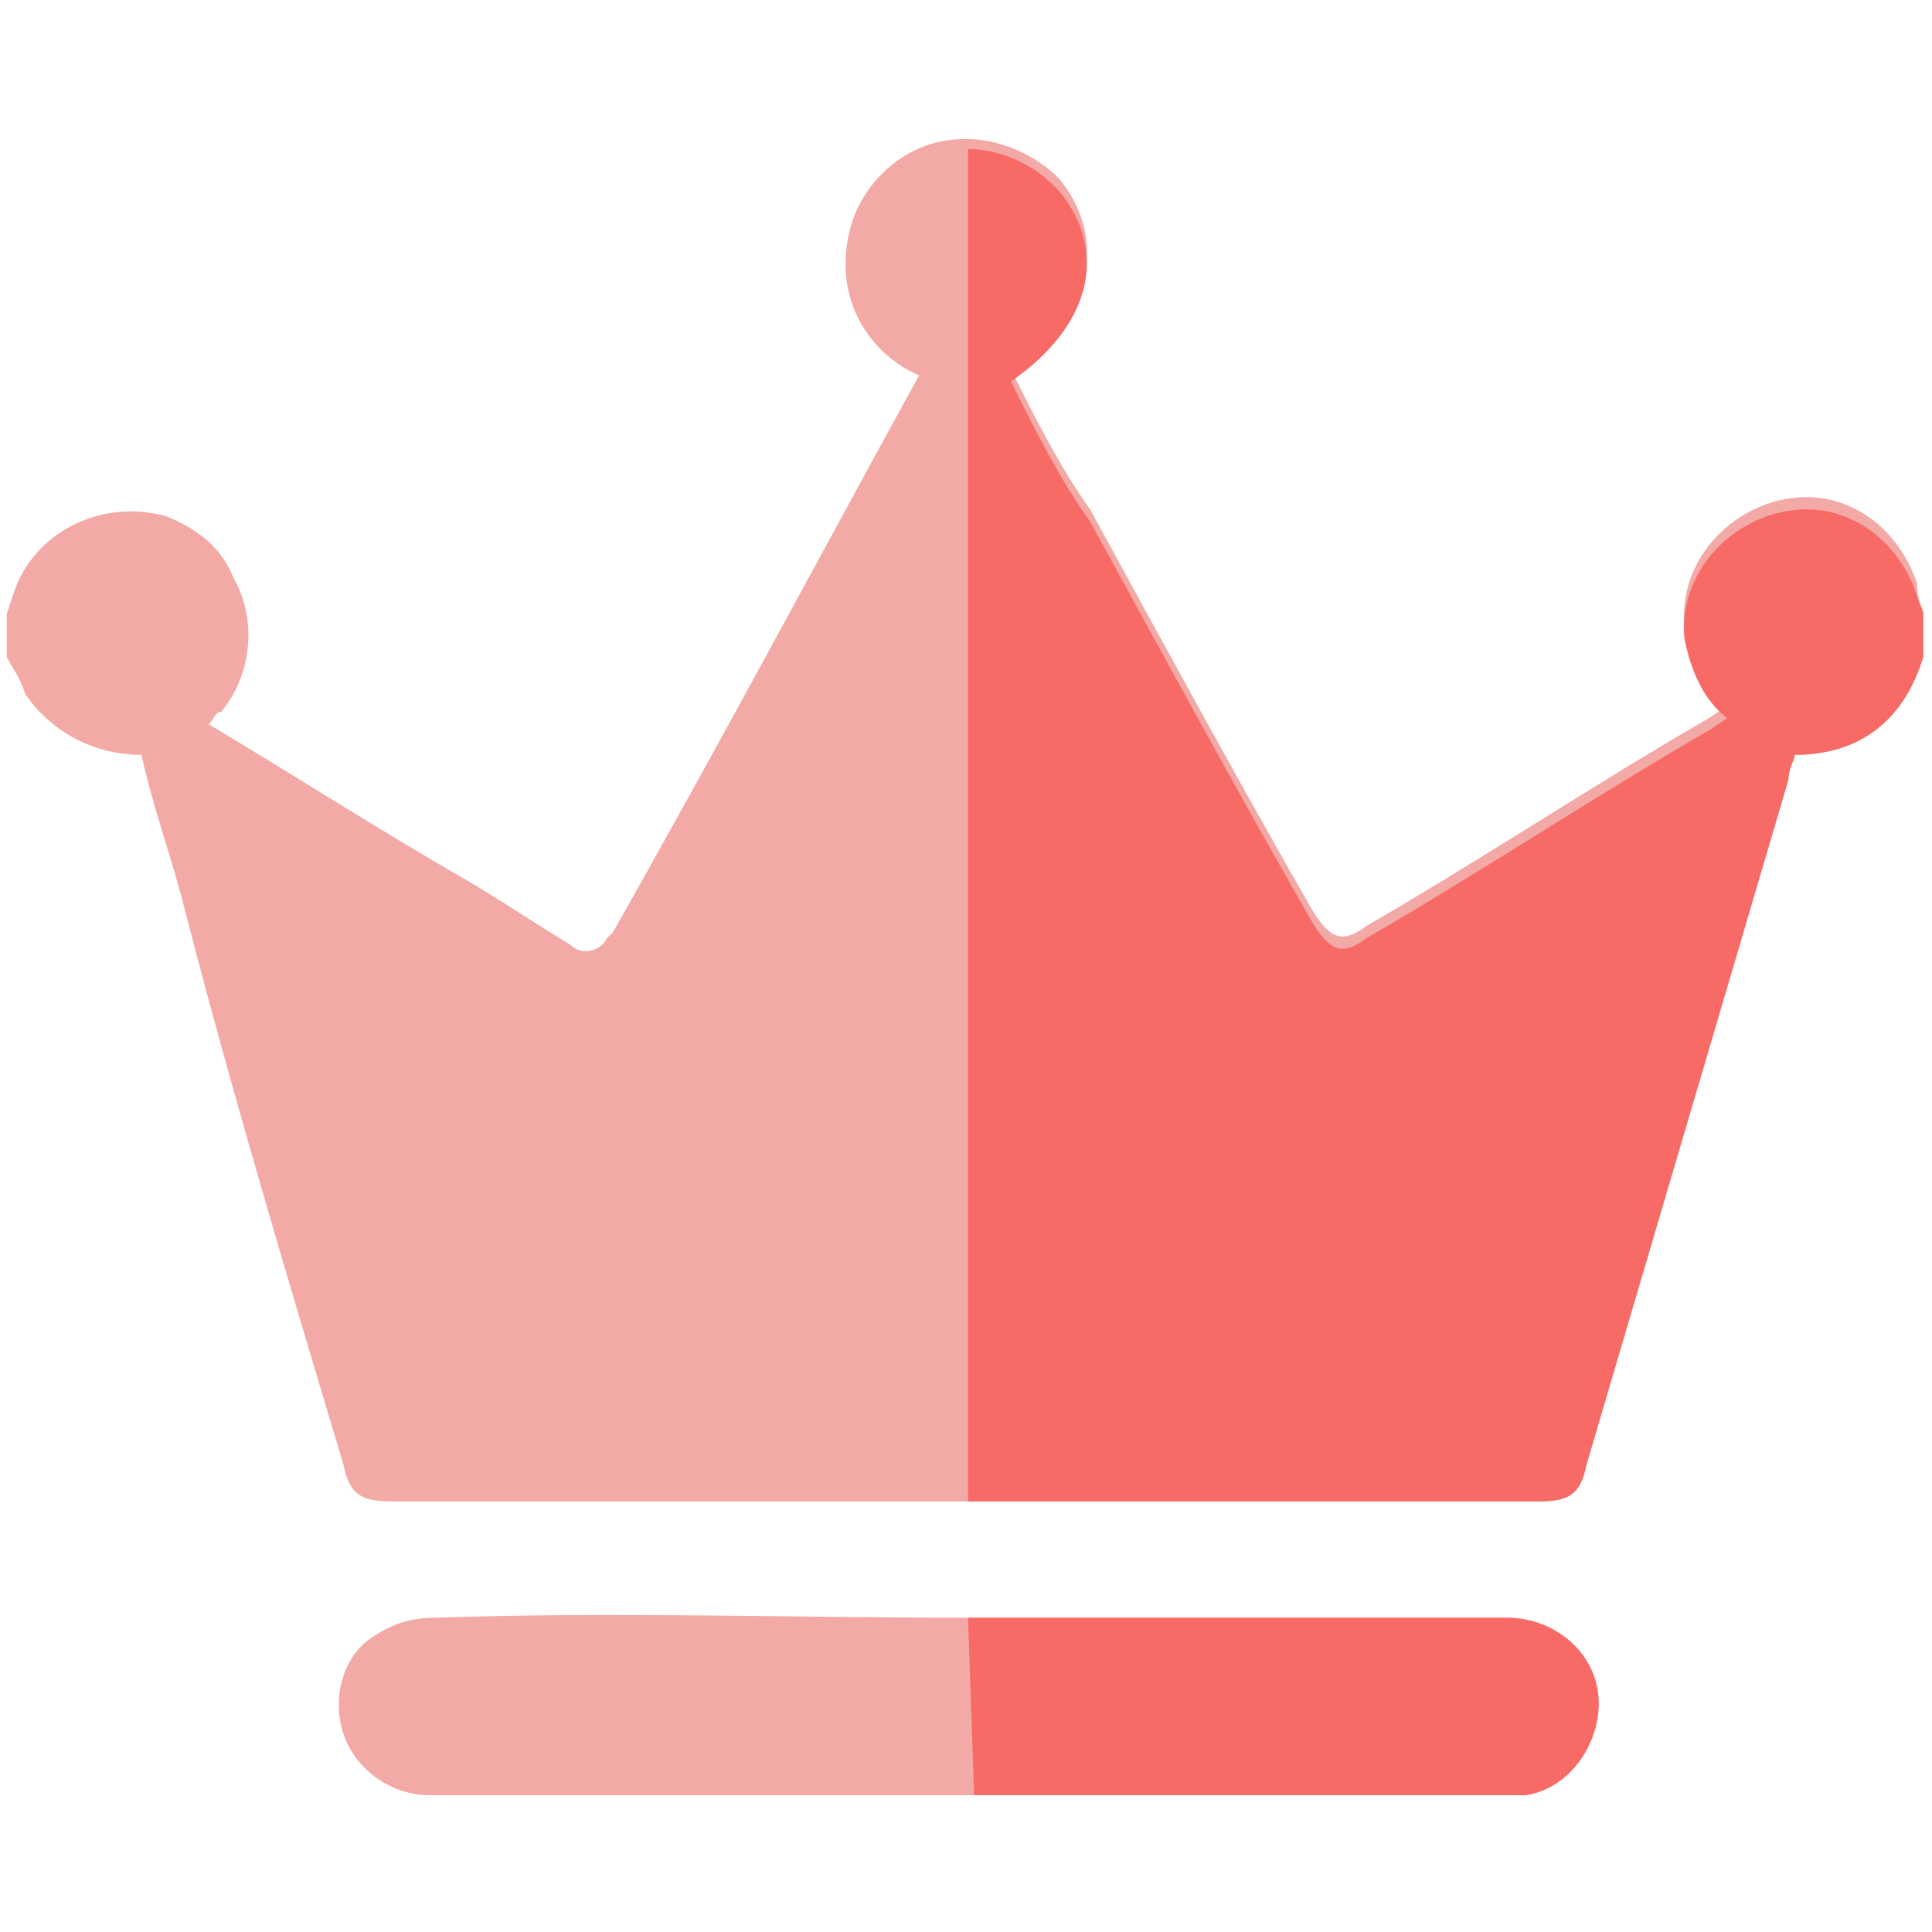 <svg xmlns="http://www.w3.org/2000/svg" xmlns:xlink="http://www.w3.org/1999/xlink" width="1024" zoomAndPan="magnify" viewBox="0 0 768 768" height="1024" preserveAspectRatio="xMidYMid meet" version="1.2"><g id="66134ccefb"><path style=" stroke:none;fill-rule:nonzero;fill:#f3a9a6;fill-opacity:1;" d="M 2.676 244.105 L 5.113 236.805 C 12.414 212.48 39.188 197.883 65.961 205.18 C 78.129 210.047 87.867 217.344 92.734 229.508 C 102.469 246.539 100.035 268.43 87.867 283.027 C 85.434 283.027 85.434 285.461 82.996 287.895 C 119.508 309.789 153.582 331.684 187.656 351.145 C 199.828 358.441 214.43 368.172 226.602 375.473 C 231.469 380.336 238.77 377.902 241.203 373.039 L 243.637 370.605 C 285.016 297.625 323.957 224.641 365.336 149.227 C 348.297 141.93 336.129 124.902 336.129 105.438 C 336.129 90.844 340.996 78.68 350.73 68.949 C 370.203 49.484 399.41 51.918 418.883 68.949 L 421.316 71.379 C 440.789 95.707 433.484 124.902 401.844 146.793 C 411.582 166.258 421.316 185.719 433.484 202.746 C 462.695 256.27 491.902 309.789 521.109 360.875 C 528.41 373.039 533.277 375.473 543.016 368.172 C 589.258 341.414 633.07 312.223 679.316 285.461 L 686.617 280.594 C 676.883 273.297 672.012 261.133 669.578 248.969 C 667.145 222.211 689.051 200.316 713.391 197.883 C 735.297 195.449 754.766 210.047 762.07 231.941 C 762.07 239.238 764.504 241.672 764.504 244.105 L 764.504 261.133 C 757.203 285.461 740.164 300.059 713.391 300.059 C 713.391 302.488 710.957 304.922 710.957 309.789 L 630.637 582.254 C 628.203 594.418 623.336 596.848 611.164 596.848 L 156.016 596.848 C 143.848 596.848 138.98 594.418 136.543 582.254 C 114.641 509.27 92.734 436.289 73.262 360.875 C 68.395 341.414 61.094 321.953 56.223 300.059 C 36.754 300.059 19.715 290.324 9.98 275.73 C 7.547 268.434 5.113 266 2.68 261.133 L 2.68 244.105 Z M 384.809 643.07 L 598.996 643.07 C 618.465 643.07 635.504 657.668 635.504 677.129 C 635.504 694.16 623.336 711.188 606.297 713.621 L 170.621 713.621 C 156.016 713.621 141.414 703.891 136.543 689.293 C 131.676 674.695 136.543 657.668 148.715 650.371 C 156.016 645.504 163.316 643.07 173.055 643.07 C 243.637 640.641 314.223 643.07 384.809 643.07 Z M 384.809 643.07 "/><path style=" stroke:none;fill-rule:nonzero;fill:#f76a65;fill-opacity:1;" d="M 384.809 59.219 C 392.109 59.219 406.711 61.648 418.883 73.812 L 421.316 76.246 C 440.789 100.574 433.484 129.766 401.844 151.66 C 411.582 171.121 421.316 190.586 433.484 207.613 C 462.695 261.133 491.902 314.652 521.109 365.742 C 528.41 377.906 533.277 380.336 543.016 373.039 C 589.258 346.277 633.07 317.086 679.316 290.324 L 686.617 285.461 C 676.883 278.164 672.012 266 669.578 253.836 C 667.145 227.074 689.051 205.18 713.391 202.746 C 735.297 200.316 754.766 214.91 762.07 236.805 C 762.07 239.238 764.504 241.672 764.504 244.105 L 764.504 261.133 C 757.203 285.461 740.164 300.059 713.391 300.059 C 713.391 302.488 710.957 304.922 710.957 309.789 L 630.637 582.254 C 628.203 594.418 623.336 596.848 611.164 596.848 L 384.809 596.848 Z M 384.809 643.07 L 598.996 643.07 C 618.465 643.07 635.504 657.668 635.504 677.129 C 635.504 694.16 623.336 711.188 606.297 713.621 L 387.242 713.621 "/></g></svg>